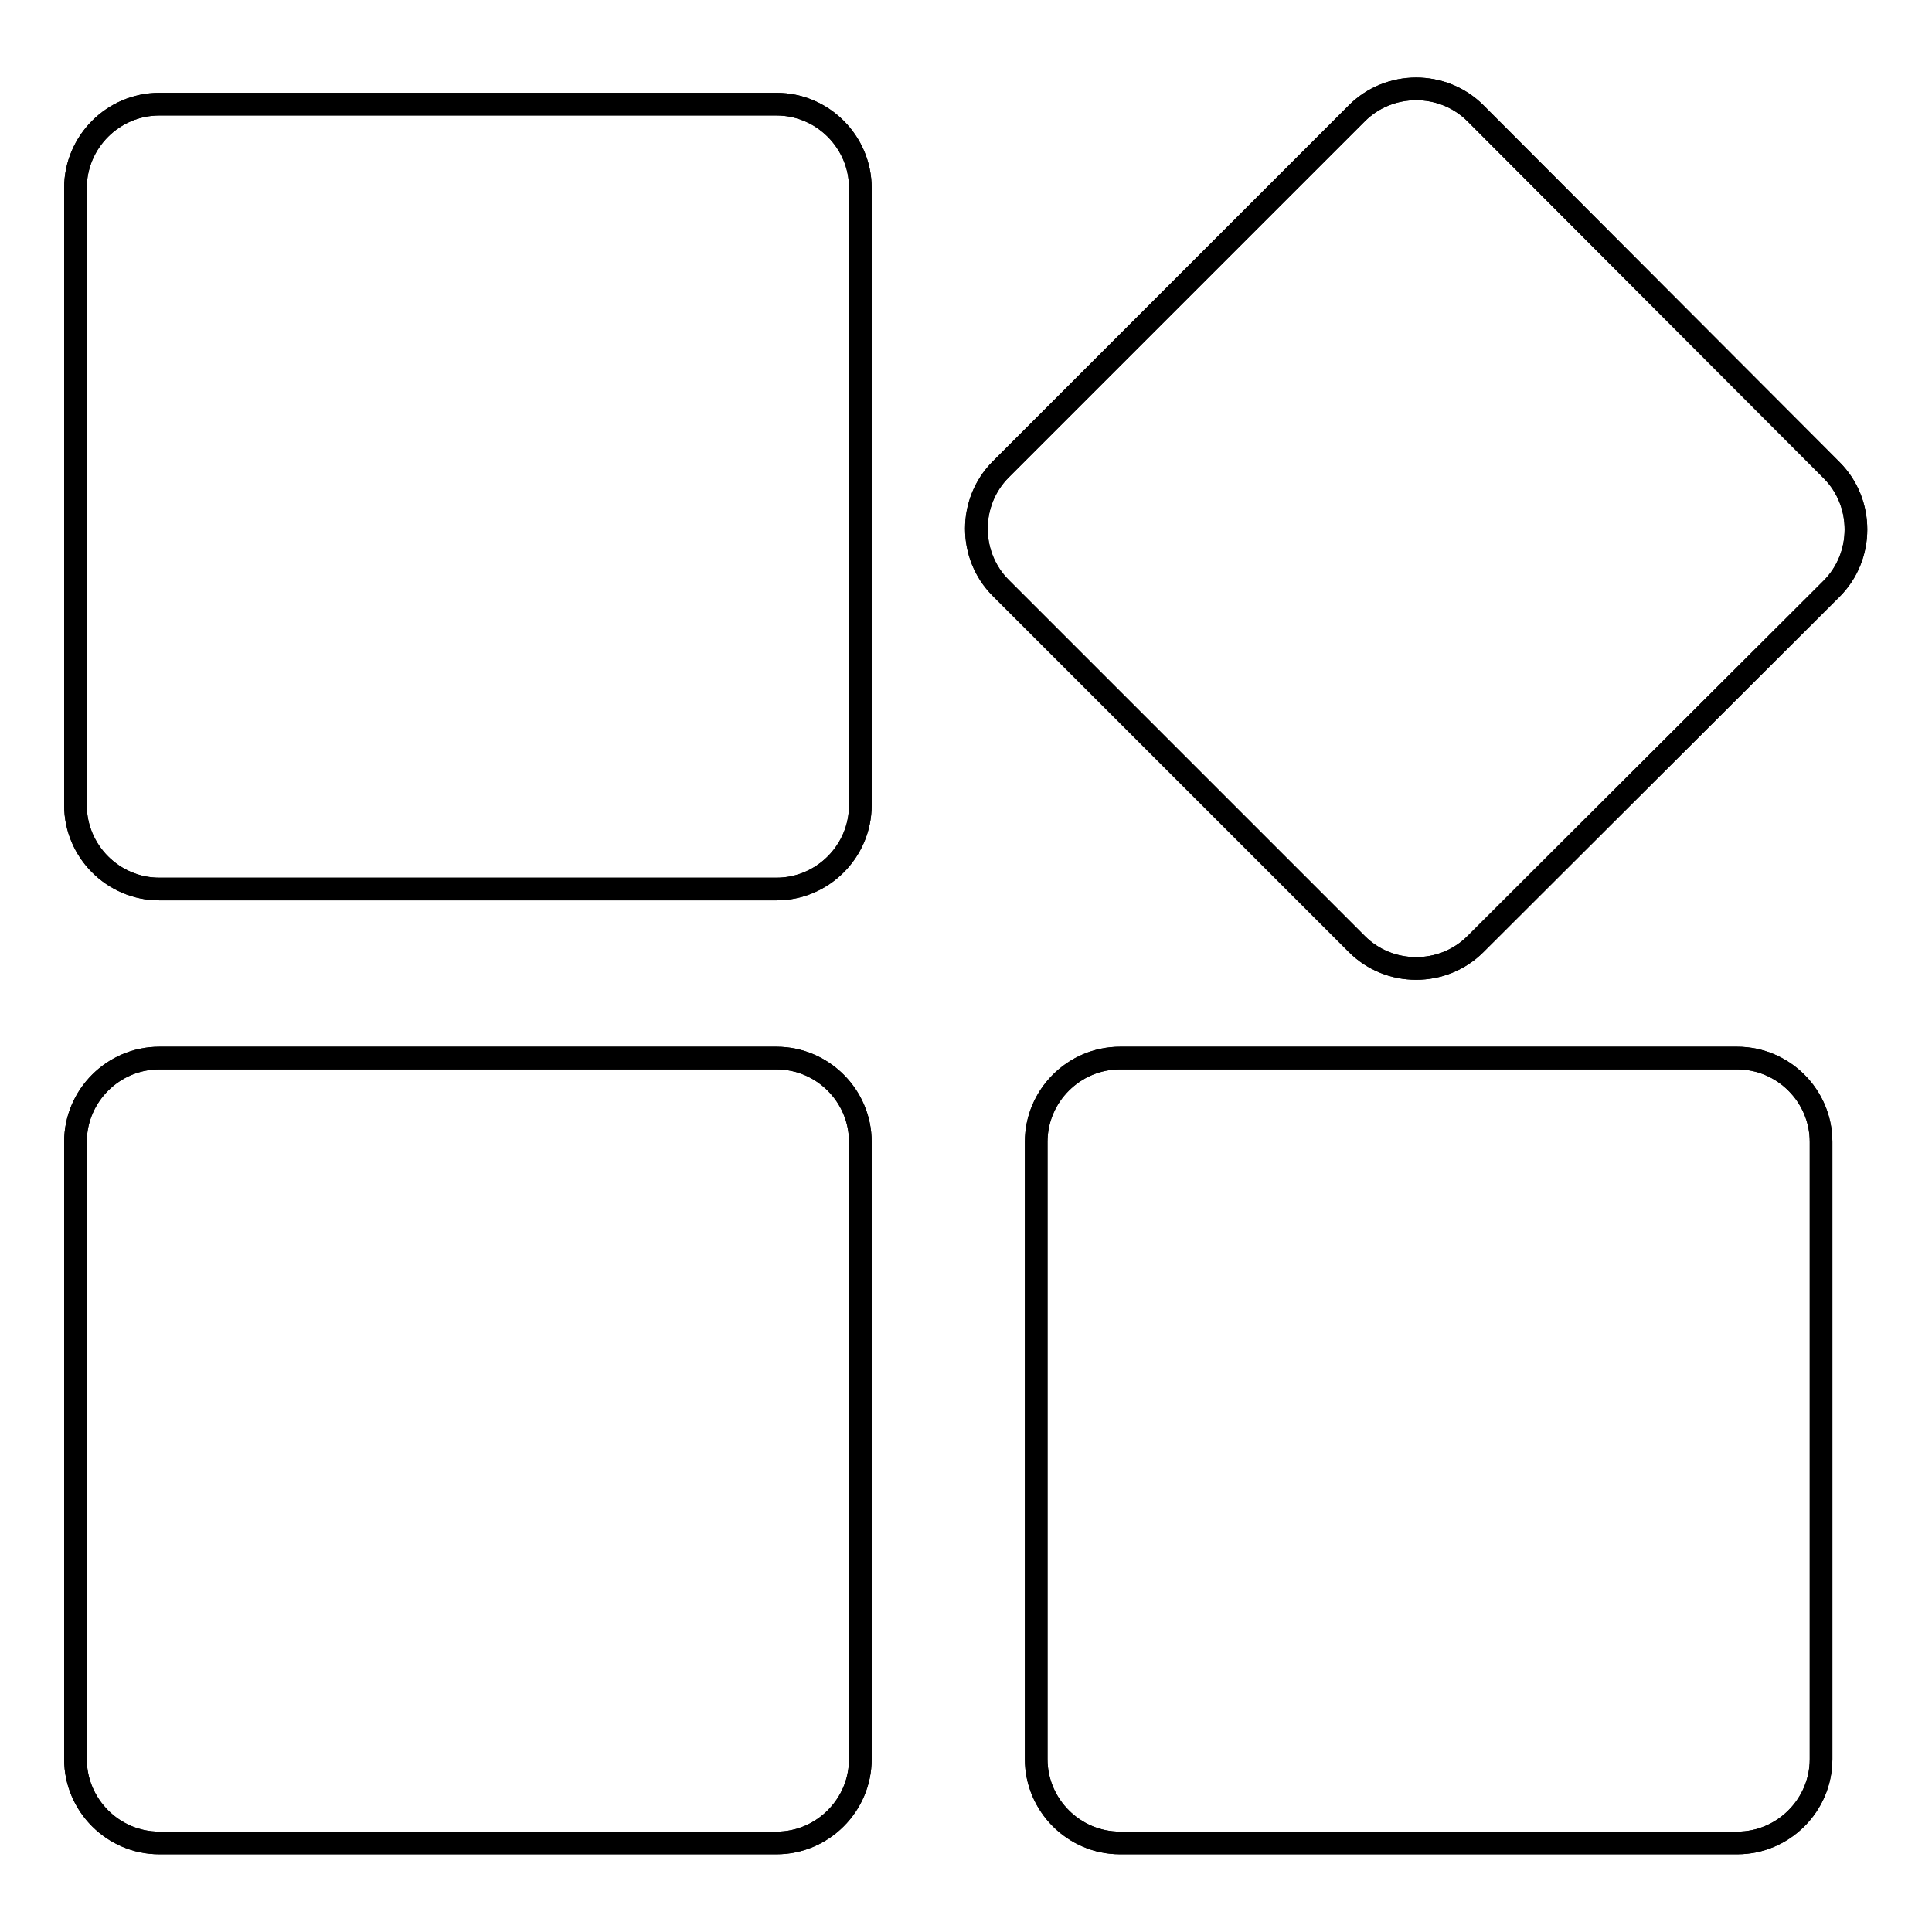 <?xml version="1.0" encoding="utf-8"?>
<!-- Svg Vector Icons : http://www.onlinewebfonts.com/icon -->
<!DOCTYPE svg PUBLIC "-//W3C//DTD SVG 1.1//EN" "http://www.w3.org/Graphics/SVG/1.1/DTD/svg11.dtd">
<svg version="1.1" xmlns="http://www.w3.org/2000/svg" xmlns:xlink="http://www.w3.org/1999/xlink" x="0px" y="0px" viewBox="0 0 256 256" enable-background="new 0 0 256 256" xml:space="preserve">
<g><g><path stroke-width="3" fill-opacity="0" stroke="#000000"  d="M21.1,13.8c-6.1,0-11.1,5-11.1,11.1v81.8c0,6.1,5,11.1,11.1,11.1h81.8c6.1,0,11.1-5,11.1-11.1V24.9c0-6.1-5-11.1-11.1-11.1H21.1L21.1,13.8z"/><path stroke-width="3" fill-opacity="0" stroke="#000000"  d="M21.1,13.8c-6.1,0-11.1,5-11.1,11.1v81.8c0,6.1,5,11.1,11.1,11.1h81.8c6.1,0,11.1-5,11.1-11.1V24.9c0-6.1-5-11.1-11.1-11.1H21.1L21.1,13.8z"/><path stroke-width="3" fill-opacity="0" stroke="#000000"  d="M132.6,62.2c-4.3,4.3-4.3,11.4,0,15.7l47.2,47.2c4.3,4.3,11.4,4.3,15.7,0L242.7,78c4.3-4.3,4.3-11.4,0-15.7L195.5,15c-4.3-4.3-11.4-4.3-15.7,0L132.6,62.2L132.6,62.2z"/><path stroke-width="3" fill-opacity="0" stroke="#000000"  d="M132.6,62.2c-4.3,4.3-4.3,11.4,0,15.7l47.2,47.2c4.3,4.3,11.4,4.3,15.7,0L242.7,78c4.3-4.3,4.3-11.4,0-15.7L195.5,15c-4.3-4.3-11.4-4.3-15.7,0L132.6,62.2L132.6,62.2z"/><path stroke-width="3" fill-opacity="0" stroke="#000000"  d="M148.4,140.2c-6.1,0-11.1,5-11.1,11.1v81.8c0,6.1,5,11.1,11.1,11.1h81.8c6.1,0,11.1-5,11.1-11.1v-81.8c0-6.1-5-11.1-11.1-11.1H148.4L148.4,140.2L148.4,140.2z"/><path stroke-width="3" fill-opacity="0" stroke="#000000"  d="M148.4,140.2c-6.1,0-11.1,5-11.1,11.1v81.8c0,6.1,5,11.1,11.1,11.1h81.8c6.1,0,11.1-5,11.1-11.1v-81.8c0-6.1-5-11.1-11.1-11.1H148.4L148.4,140.2L148.4,140.2z"/><path stroke-width="3" fill-opacity="0" stroke="#000000"  d="M21.1,140.2c-6.1,0-11.1,5-11.1,11.1v81.8c0,6.1,5,11.1,11.1,11.1h81.8c6.1,0,11.1-5,11.1-11.1v-81.8c0-6.1-5-11.1-11.1-11.1H21.1L21.1,140.2L21.1,140.2z"/><path stroke-width="3" fill-opacity="0" stroke="#000000"  d="M21.1,140.2c-6.1,0-11.1,5-11.1,11.1v81.8c0,6.1,5,11.1,11.1,11.1h81.8c6.1,0,11.1-5,11.1-11.1v-81.8c0-6.1-5-11.1-11.1-11.1H21.1L21.1,140.2L21.1,140.2z"/></g></g>
</svg>